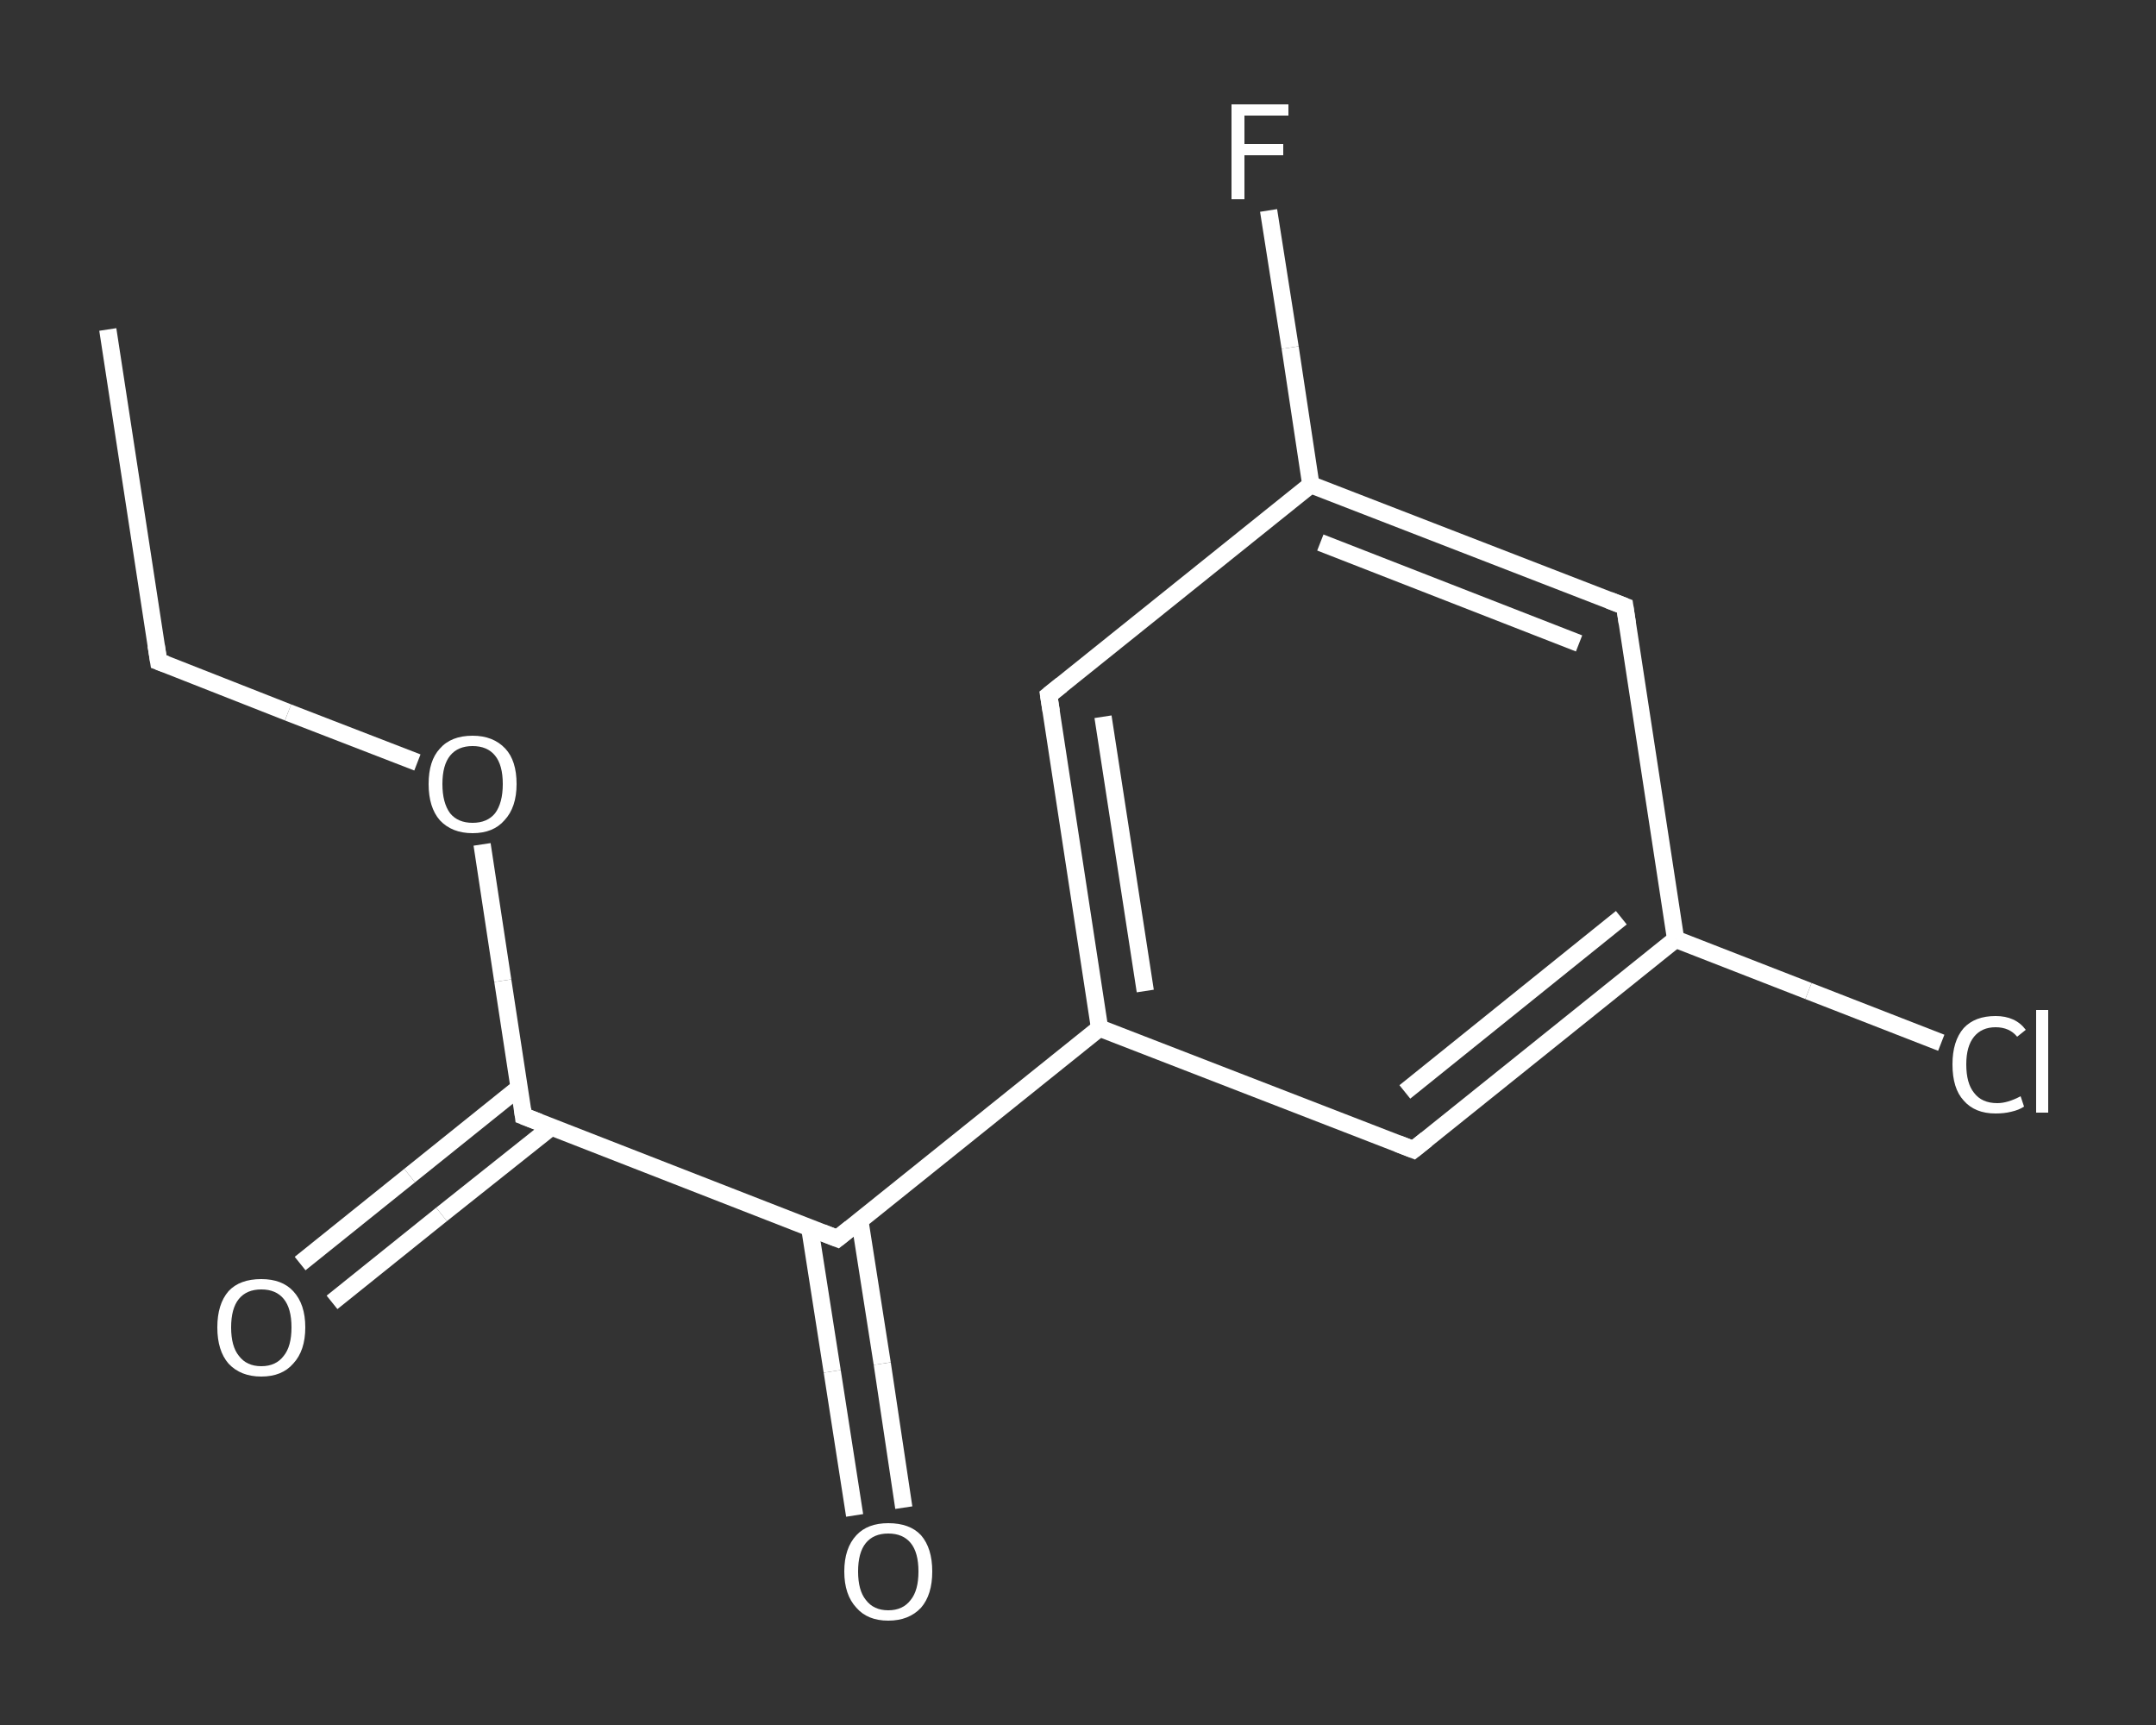 <?xml version='1.0' encoding='iso-8859-1'?>
<svg version='1.1' baseProfile='full'
              xmlns='http://www.w3.org/2000/svg'
                      xmlns:rdkit='http://www.rdkit.org/xml'
                      xmlns:xlink='http://www.w3.org/1999/xlink'
                  xml:space='preserve'
width='250px' height='200px' viewBox='0 0 250 200'>
<rect x="0" y="0" width="250" height="200" fill="#333333" stroke="none"/>
<!-- END OF HEADER -->
<rect style='opacity:1.0;fill:transparent;stroke:none' width='250.0' height='200.0' x='0.0' y='0.0'> </rect>
<path class='bond-0 atom-0 atom-1' d='M 12.5,38.2 L 18.4,76.7' style='fill:none;fill-rule:evenodd;stroke:#FFFFFF;stroke-width:2.0px;stroke-linecap:butt;stroke-linejoin:miter;stroke-opacity:1' />
<path class='bond-1 atom-1 atom-2' d='M 18.4,76.7 L 33.4,82.6' style='fill:none;fill-rule:evenodd;stroke:#FFFFFF;stroke-width:2.0px;stroke-linecap:butt;stroke-linejoin:miter;stroke-opacity:1' />
<path class='bond-1 atom-1 atom-2' d='M 33.4,82.6 L 48.4,88.4' style='fill:none;fill-rule:evenodd;stroke:#FFFFFF;stroke-width:2.0px;stroke-linecap:butt;stroke-linejoin:miter;stroke-opacity:1' />
<path class='bond-2 atom-2 atom-3' d='M 55.9,97.9 L 58.3,113.7' style='fill:none;fill-rule:evenodd;stroke:#FFFFFF;stroke-width:2.0px;stroke-linecap:butt;stroke-linejoin:miter;stroke-opacity:1' />
<path class='bond-2 atom-2 atom-3' d='M 58.3,113.7 L 60.7,129.4' style='fill:none;fill-rule:evenodd;stroke:#FFFFFF;stroke-width:2.0px;stroke-linecap:butt;stroke-linejoin:miter;stroke-opacity:1' />
<path class='bond-3 atom-3 atom-4' d='M 60.2,126.1 L 47.5,136.3' style='fill:none;fill-rule:evenodd;stroke:#FFFFFF;stroke-width:2.0px;stroke-linecap:butt;stroke-linejoin:miter;stroke-opacity:1' />
<path class='bond-3 atom-3 atom-4' d='M 47.5,136.3 L 34.8,146.5' style='fill:none;fill-rule:evenodd;stroke:#FFFFFF;stroke-width:2.0px;stroke-linecap:butt;stroke-linejoin:miter;stroke-opacity:1' />
<path class='bond-3 atom-3 atom-4' d='M 63.9,130.7 L 51.2,140.8' style='fill:none;fill-rule:evenodd;stroke:#FFFFFF;stroke-width:2.0px;stroke-linecap:butt;stroke-linejoin:miter;stroke-opacity:1' />
<path class='bond-3 atom-3 atom-4' d='M 51.2,140.8 L 38.5,151.0' style='fill:none;fill-rule:evenodd;stroke:#FFFFFF;stroke-width:2.0px;stroke-linecap:butt;stroke-linejoin:miter;stroke-opacity:1' />
<path class='bond-4 atom-3 atom-5' d='M 60.7,129.4 L 97.1,143.6' style='fill:none;fill-rule:evenodd;stroke:#FFFFFF;stroke-width:2.0px;stroke-linecap:butt;stroke-linejoin:miter;stroke-opacity:1' />
<path class='bond-5 atom-5 atom-6' d='M 93.9,142.4 L 96.5,159.0' style='fill:none;fill-rule:evenodd;stroke:#FFFFFF;stroke-width:2.0px;stroke-linecap:butt;stroke-linejoin:miter;stroke-opacity:1' />
<path class='bond-5 atom-5 atom-6' d='M 96.5,159.0 L 99.1,175.7' style='fill:none;fill-rule:evenodd;stroke:#FFFFFF;stroke-width:2.0px;stroke-linecap:butt;stroke-linejoin:miter;stroke-opacity:1' />
<path class='bond-5 atom-5 atom-6' d='M 99.7,141.5 L 102.3,158.1' style='fill:none;fill-rule:evenodd;stroke:#FFFFFF;stroke-width:2.0px;stroke-linecap:butt;stroke-linejoin:miter;stroke-opacity:1' />
<path class='bond-5 atom-5 atom-6' d='M 102.3,158.1 L 104.8,174.8' style='fill:none;fill-rule:evenodd;stroke:#FFFFFF;stroke-width:2.0px;stroke-linecap:butt;stroke-linejoin:miter;stroke-opacity:1' />
<path class='bond-6 atom-5 atom-7' d='M 97.1,143.6 L 127.5,119.2' style='fill:none;fill-rule:evenodd;stroke:#FFFFFF;stroke-width:2.0px;stroke-linecap:butt;stroke-linejoin:miter;stroke-opacity:1' />
<path class='bond-7 atom-7 atom-8' d='M 127.5,119.2 L 121.6,80.6' style='fill:none;fill-rule:evenodd;stroke:#FFFFFF;stroke-width:2.0px;stroke-linecap:butt;stroke-linejoin:miter;stroke-opacity:1' />
<path class='bond-7 atom-7 atom-8' d='M 132.8,114.9 L 127.9,83.1' style='fill:none;fill-rule:evenodd;stroke:#FFFFFF;stroke-width:2.0px;stroke-linecap:butt;stroke-linejoin:miter;stroke-opacity:1' />
<path class='bond-8 atom-8 atom-9' d='M 121.6,80.6 L 152.0,56.2' style='fill:none;fill-rule:evenodd;stroke:#FFFFFF;stroke-width:2.0px;stroke-linecap:butt;stroke-linejoin:miter;stroke-opacity:1' />
<path class='bond-9 atom-9 atom-10' d='M 152.0,56.2 L 149.6,40.3' style='fill:none;fill-rule:evenodd;stroke:#FFFFFF;stroke-width:2.0px;stroke-linecap:butt;stroke-linejoin:miter;stroke-opacity:1' />
<path class='bond-9 atom-9 atom-10' d='M 149.6,40.3 L 147.1,24.4' style='fill:none;fill-rule:evenodd;stroke:#FFFFFF;stroke-width:2.0px;stroke-linecap:butt;stroke-linejoin:miter;stroke-opacity:1' />
<path class='bond-10 atom-9 atom-11' d='M 152.0,56.2 L 188.4,70.3' style='fill:none;fill-rule:evenodd;stroke:#FFFFFF;stroke-width:2.0px;stroke-linecap:butt;stroke-linejoin:miter;stroke-opacity:1' />
<path class='bond-10 atom-9 atom-11' d='M 153.1,62.9 L 183.1,74.6' style='fill:none;fill-rule:evenodd;stroke:#FFFFFF;stroke-width:2.0px;stroke-linecap:butt;stroke-linejoin:miter;stroke-opacity:1' />
<path class='bond-11 atom-11 atom-12' d='M 188.4,70.3 L 194.3,108.9' style='fill:none;fill-rule:evenodd;stroke:#FFFFFF;stroke-width:2.0px;stroke-linecap:butt;stroke-linejoin:miter;stroke-opacity:1' />
<path class='bond-12 atom-12 atom-13' d='M 194.3,108.9 L 209.7,114.9' style='fill:none;fill-rule:evenodd;stroke:#FFFFFF;stroke-width:2.0px;stroke-linecap:butt;stroke-linejoin:miter;stroke-opacity:1' />
<path class='bond-12 atom-12 atom-13' d='M 209.7,114.9 L 225.1,120.9' style='fill:none;fill-rule:evenodd;stroke:#FFFFFF;stroke-width:2.0px;stroke-linecap:butt;stroke-linejoin:miter;stroke-opacity:1' />
<path class='bond-13 atom-12 atom-14' d='M 194.3,108.9 L 163.9,133.3' style='fill:none;fill-rule:evenodd;stroke:#FFFFFF;stroke-width:2.0px;stroke-linecap:butt;stroke-linejoin:miter;stroke-opacity:1' />
<path class='bond-13 atom-12 atom-14' d='M 188.0,106.4 L 162.9,126.6' style='fill:none;fill-rule:evenodd;stroke:#FFFFFF;stroke-width:2.0px;stroke-linecap:butt;stroke-linejoin:miter;stroke-opacity:1' />
<path class='bond-14 atom-14 atom-7' d='M 163.9,133.3 L 127.5,119.2' style='fill:none;fill-rule:evenodd;stroke:#FFFFFF;stroke-width:2.0px;stroke-linecap:butt;stroke-linejoin:miter;stroke-opacity:1' />
<path d='M 18.1,74.8 L 18.4,76.7 L 19.2,77.0' style='fill:none;stroke:#FFFFFF;stroke-width:2.0px;stroke-linecap:butt;stroke-linejoin:miter;stroke-opacity:1;' />
<path d='M 60.6,128.6 L 60.7,129.4 L 62.5,130.1' style='fill:none;stroke:#FFFFFF;stroke-width:2.0px;stroke-linecap:butt;stroke-linejoin:miter;stroke-opacity:1;' />
<path d='M 95.3,142.9 L 97.1,143.6 L 98.6,142.4' style='fill:none;stroke:#FFFFFF;stroke-width:2.0px;stroke-linecap:butt;stroke-linejoin:miter;stroke-opacity:1;' />
<path d='M 121.9,82.5 L 121.6,80.6 L 123.1,79.4' style='fill:none;stroke:#FFFFFF;stroke-width:2.0px;stroke-linecap:butt;stroke-linejoin:miter;stroke-opacity:1;' />
<path d='M 186.6,69.6 L 188.4,70.3 L 188.7,72.3' style='fill:none;stroke:#FFFFFF;stroke-width:2.0px;stroke-linecap:butt;stroke-linejoin:miter;stroke-opacity:1;' />
<path d='M 165.4,132.1 L 163.9,133.3 L 162.1,132.6' style='fill:none;stroke:#FFFFFF;stroke-width:2.0px;stroke-linecap:butt;stroke-linejoin:miter;stroke-opacity:1;' />
<path class='atom-2' d='M 49.7 90.9
Q 49.7 88.2, 51.0 86.8
Q 52.3 85.3, 54.8 85.3
Q 57.2 85.3, 58.6 86.8
Q 59.9 88.2, 59.9 90.9
Q 59.9 93.6, 58.5 95.1
Q 57.2 96.6, 54.8 96.6
Q 52.4 96.6, 51.0 95.1
Q 49.7 93.6, 49.7 90.9
M 54.8 95.4
Q 56.5 95.4, 57.4 94.3
Q 58.3 93.1, 58.3 90.9
Q 58.3 88.7, 57.4 87.6
Q 56.5 86.5, 54.8 86.5
Q 53.1 86.5, 52.2 87.6
Q 51.3 88.7, 51.3 90.9
Q 51.3 93.1, 52.2 94.3
Q 53.1 95.4, 54.8 95.4
' fill='#FFFFFF'/>
<path class='atom-4' d='M 25.2 153.9
Q 25.2 151.2, 26.5 149.7
Q 27.8 148.3, 30.3 148.3
Q 32.7 148.3, 34.0 149.7
Q 35.4 151.2, 35.4 153.9
Q 35.4 156.6, 34.0 158.1
Q 32.7 159.6, 30.3 159.6
Q 27.9 159.6, 26.5 158.1
Q 25.2 156.6, 25.2 153.9
M 30.3 158.4
Q 32.0 158.4, 32.9 157.2
Q 33.8 156.1, 33.8 153.9
Q 33.8 151.7, 32.9 150.6
Q 32.0 149.5, 30.3 149.5
Q 28.6 149.5, 27.7 150.6
Q 26.8 151.7, 26.8 153.9
Q 26.8 156.1, 27.7 157.2
Q 28.6 158.4, 30.3 158.4
' fill='#FFFFFF'/>
<path class='atom-6' d='M 97.9 182.2
Q 97.9 179.5, 99.3 178.0
Q 100.6 176.6, 103.0 176.6
Q 105.5 176.6, 106.8 178.0
Q 108.1 179.5, 108.1 182.2
Q 108.1 184.9, 106.8 186.4
Q 105.4 187.9, 103.0 187.9
Q 100.6 187.9, 99.3 186.4
Q 97.9 184.9, 97.9 182.2
M 103.0 186.7
Q 104.7 186.7, 105.6 185.5
Q 106.5 184.4, 106.5 182.2
Q 106.5 180.0, 105.6 178.9
Q 104.7 177.8, 103.0 177.8
Q 101.3 177.8, 100.4 178.9
Q 99.5 180.0, 99.5 182.2
Q 99.5 184.4, 100.4 185.5
Q 101.3 186.7, 103.0 186.7
' fill='#FFFFFF'/>
<path class='atom-10' d='M 142.8 12.1
L 149.4 12.1
L 149.4 13.4
L 144.3 13.4
L 144.3 16.7
L 148.8 16.7
L 148.8 18.0
L 144.3 18.0
L 144.3 23.1
L 142.8 23.1
L 142.8 12.1
' fill='#FFFFFF'/>
<path class='atom-13' d='M 226.4 123.4
Q 226.4 120.7, 227.7 119.2
Q 229.0 117.8, 231.4 117.8
Q 233.7 117.8, 234.9 119.4
L 233.9 120.2
Q 233.0 119.1, 231.4 119.1
Q 229.8 119.1, 228.9 120.2
Q 228.0 121.3, 228.0 123.4
Q 228.0 125.6, 228.9 126.7
Q 229.8 127.9, 231.6 127.9
Q 232.8 127.9, 234.3 127.1
L 234.7 128.3
Q 234.1 128.7, 233.2 128.9
Q 232.4 129.1, 231.4 129.1
Q 229.0 129.1, 227.7 127.6
Q 226.4 126.2, 226.4 123.4
' fill='#FFFFFF'/>
<path class='atom-13' d='M 236.1 117.1
L 237.5 117.1
L 237.5 129.0
L 236.1 129.0
L 236.1 117.1
' fill='#FFFFFF'/>
</svg>

